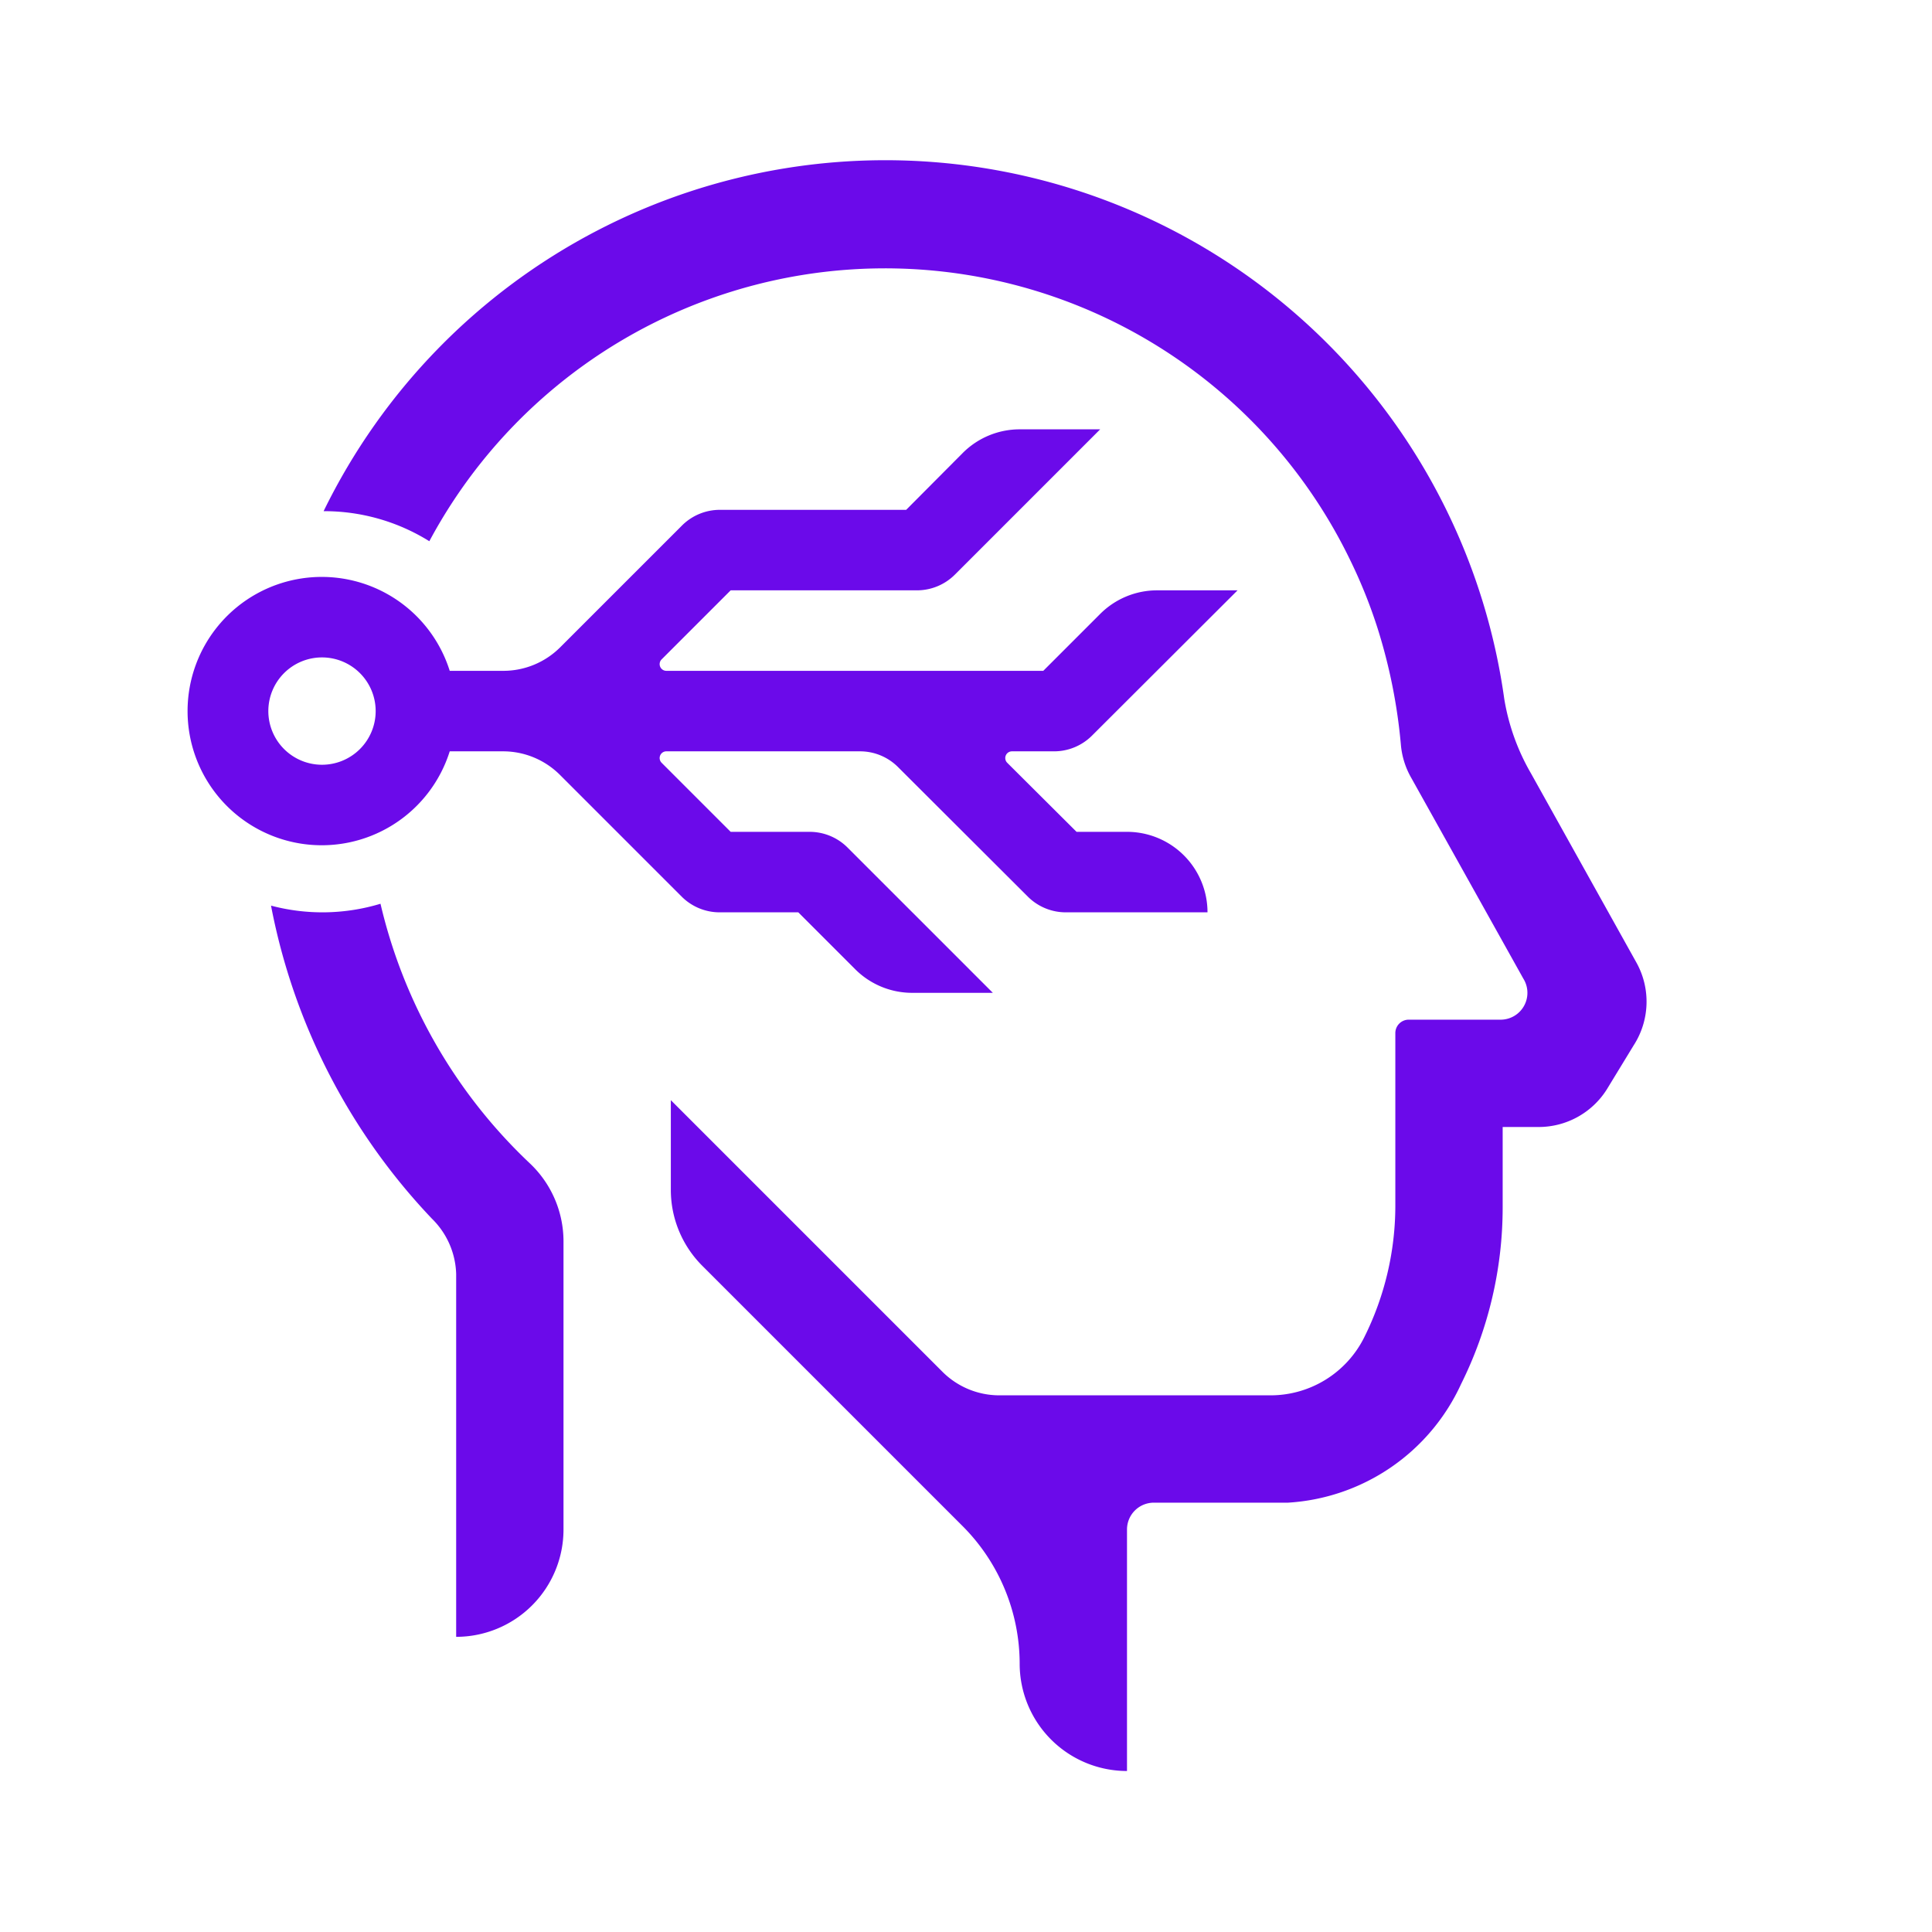 <svg id="Icons" xmlns="http://www.w3.org/2000/svg" viewBox="0 0 72 72"><defs><style>.cls-1{fill:#6b0aea;}.cls-2{fill:none;}</style></defs><path class="cls-1" d="M19.73,43.34a19.36,19.36,0,0,1-5.55-9.66,7.47,7.47,0,0,1-4.08.07,23.27,23.27,0,0,0,6,11.67A3,3,0,0,1,17,47.48V59h0v2a4,4,0,0,0,4-4V46.25A4,4,0,0,0,19.73,43.34Z"/><path class="cls-1" d="M61,35.9l-3.94-7.07a8.17,8.17,0,0,1-1-2.78,23.29,23.29,0,0,0-44-7A7.4,7.4,0,0,1,16,20.17a19.26,19.26,0,0,1,34.34.75,18.77,18.77,0,0,1,1,2.5,20.39,20.39,0,0,1,.87,4.37A3,3,0,0,0,52.6,29l4.17,7.47A1,1,0,0,1,55.89,38H52.5a.5.5,0,0,0-.5.5v6.44a11,11,0,0,1-1.16,4.9A3.9,3.9,0,0,1,47.35,52H37.24a3,3,0,0,1-2.12-.88L25,41v3.34a4,4,0,0,0,1.17,2.83l9.7,9.7A7.27,7.27,0,0,1,38,62a4,4,0,0,0,4,4h0V62h0V57a1,1,0,0,1,1-1h5a7.6,7.6,0,0,0,6.45-4.42A14.77,14.77,0,0,0,56,45V42h1.34a3,3,0,0,0,2.54-1.4l1-1.64A3,3,0,0,0,61,35.9Z"/><path class="cls-1" d="M16.75,28h2a3,3,0,0,1,2.12.88l4.53,4.53a2,2,0,0,0,1.42.59h2.93l2.12,2.12A3,3,0,0,0,34,37h3l-5.41-5.41A2,2,0,0,0,30.17,31H27.23l-2.57-2.57a.25.25,0,0,1,.17-.43h7.23a2,2,0,0,1,1.41.59l4.83,4.82a2,2,0,0,0,1.41.59H45a3,3,0,0,0-3-3H40.12l-2.58-2.57a.25.25,0,0,1,.18-.43h1.57a2,2,0,0,0,1.41-.59L46.12,22h-3a3,3,0,0,0-2.12.88L38.88,25H24.83a.25.25,0,0,1-.17-.43L27.23,22h6.94a2,2,0,0,0,1.42-.59L41,16H38a3,3,0,0,0-2.12.88L33.77,19H26.83a2,2,0,0,0-1.42.59l-4.53,4.53a3,3,0,0,1-2.12.88h-2a5,5,0,1,0,0,3ZM10,26.5a2,2,0,1,1,2,2A2,2,0,0,1,10,26.5Z"/><rect class="cls-2" width="72" height="72"/></svg>